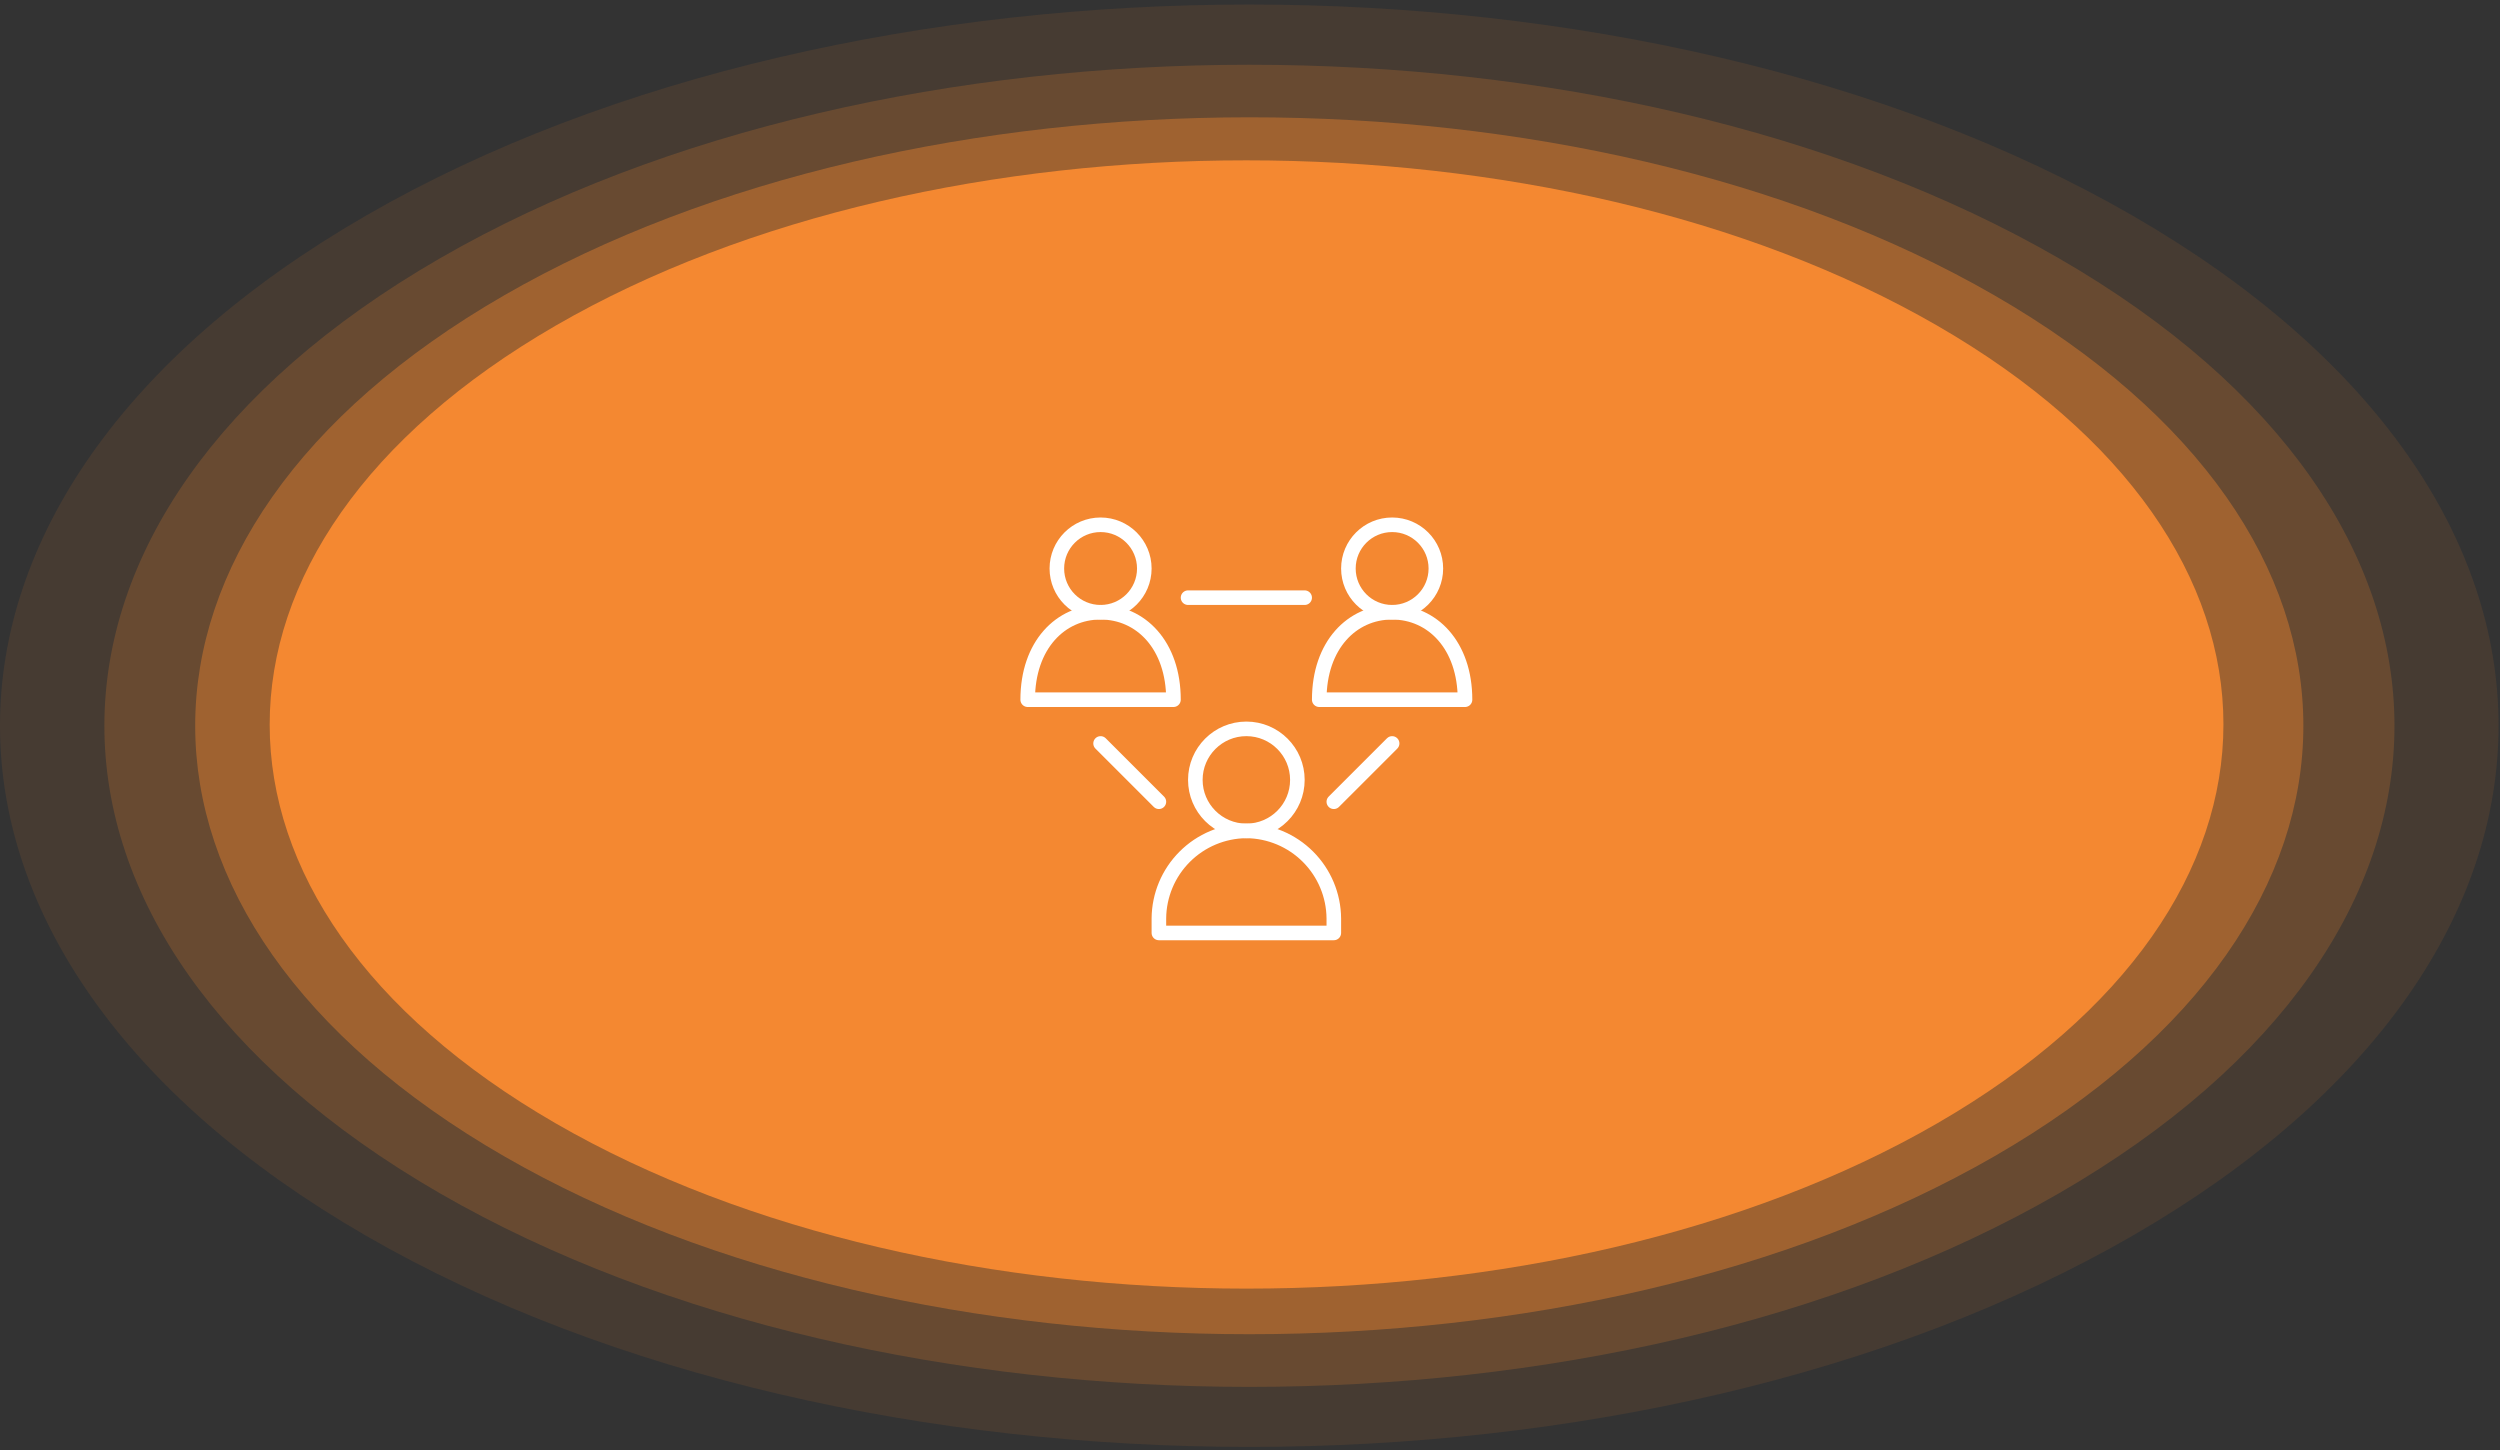 <svg width="343" height="199" viewBox="0 0 343 199" fill="none" xmlns="http://www.w3.org/2000/svg">
<rect x="0" y="0" width="343" height="199" fill="#333333" stroke="none"/>
<path opacity="0.1" d="M292.598 29.588C359.538 68.23 359.538 130.894 292.598 169.535C225.658 208.177 117.145 208.177 50.205 169.535C-16.735 130.894 -16.735 68.23 50.205 29.588C117.145 -9.053 225.658 -9.012 292.598 29.588Z" fill="#F48831"/>
<path opacity="0.2" d="M282.499 35.452C343.861 70.877 343.861 128.289 282.499 163.713C221.137 199.138 121.704 199.138 60.343 163.713C-1.019 128.289 -1.019 70.877 60.343 35.452C121.704 0.028 221.137 0.028 282.499 35.452Z" fill="#F48831"/>
<path opacity="0.4" d="M273.664 40.541C330.139 73.116 330.139 126.049 273.664 158.623C217.188 191.197 125.614 191.197 69.139 158.623C12.663 126.049 12.663 73.116 69.139 40.541C125.614 7.967 217.188 7.926 273.664 40.541Z" fill="#F48831"/>
<path d="M265.783 44.675C318.146 74.887 318.146 123.871 265.783 154.124C213.42 184.377 128.564 184.337 76.242 154.124C23.919 123.912 23.919 74.928 76.242 44.675C128.564 14.421 213.46 14.462 265.783 44.675Z" fill="#F48831"/>
<path d="M171 114C174.866 114 178 110.866 178 107C178 103.134 174.866 100 171 100C167.134 100 164 103.134 164 107C164 110.866 167.134 114 171 114Z" stroke="white" stroke-width="2" stroke-miterlimit="10" stroke-linecap="round" stroke-linejoin="round"/>
<path d="M171 114C167.825 114.026 164.788 115.299 162.544 117.544C160.299 119.788 159.026 122.825 159 126V128H183V126C182.974 122.825 181.701 119.788 179.456 117.544C177.212 115.299 174.175 114.026 171 114Z" stroke="white" stroke-width="2" stroke-miterlimit="10" stroke-linecap="round" stroke-linejoin="round"/>
<path d="M191 84C194.314 84 197 81.314 197 78C197 74.686 194.314 72 191 72C187.686 72 185 74.686 185 78C185 81.314 187.686 84 191 84Z" stroke="white" stroke-width="2" stroke-miterlimit="10" stroke-linecap="round" stroke-linejoin="round"/>
<path d="M201 96C201 88.5 196.5 84 191 84C185.5 84 181 88.5 181 96H201Z" stroke="white" stroke-width="2" stroke-miterlimit="10" stroke-linecap="round" stroke-linejoin="round"/>
<path d="M151 84C154.314 84 157 81.314 157 78C157 74.686 154.314 72 151 72C147.686 72 145 74.686 145 78C145 81.314 147.686 84 151 84Z" stroke="white" stroke-width="2" stroke-miterlimit="10" stroke-linecap="round" stroke-linejoin="round"/>
<path d="M161 96C161 88.5 156.5 84 151 84C145.5 84 141 88.5 141 96H161Z" stroke="white" stroke-width="2" stroke-miterlimit="10" stroke-linecap="round" stroke-linejoin="round"/>
<path d="M163 82H179M151 102L159 110L151 102ZM191 102L183 110L191 102Z" stroke="white" stroke-width="2" stroke-miterlimit="10" stroke-linecap="round" stroke-linejoin="round"/>
</svg>

